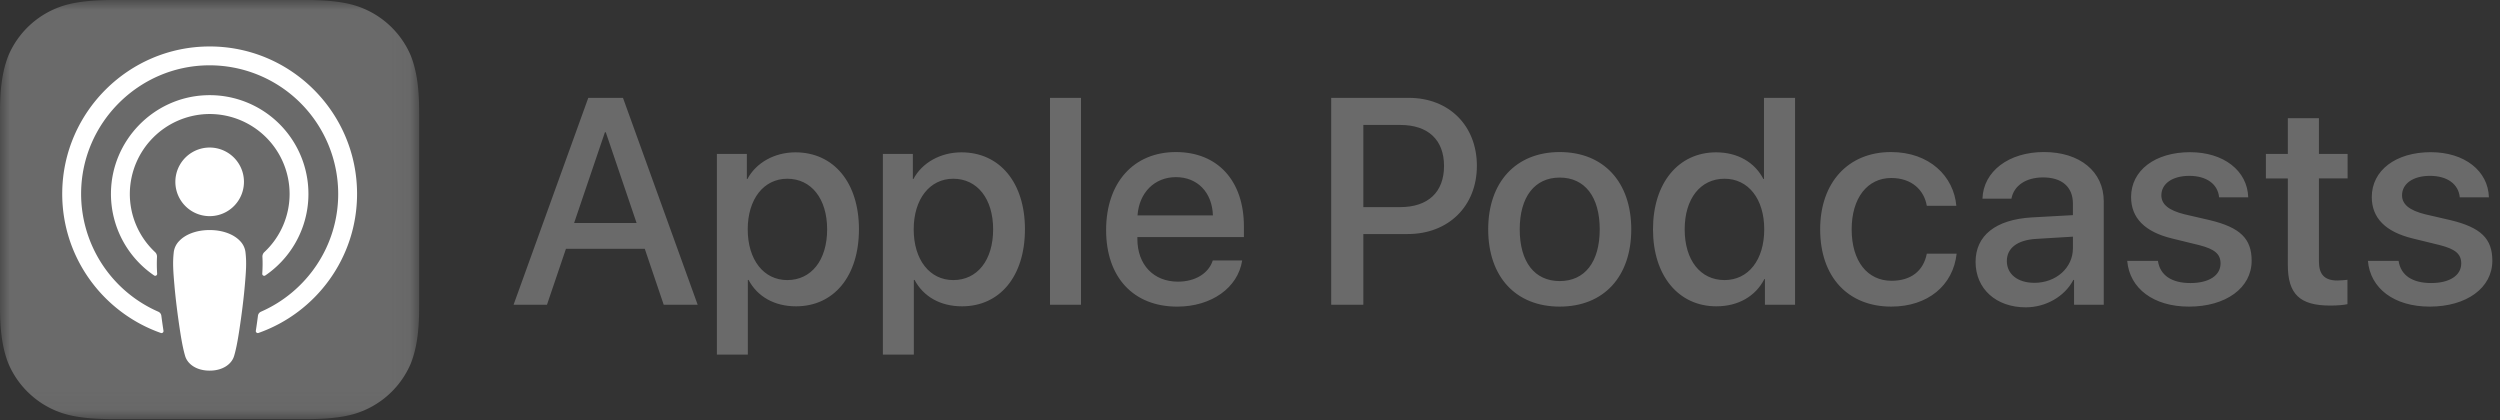 <svg width="125" height="21" viewBox="0 0 125 21" xmlns="http://www.w3.org/2000/svg" xmlns:xlink="http://www.w3.org/1999/xlink"><rect x="0" y="0" width="125" height="21" fill="#333333" stroke="none"/><defs><path id="a" d="M0 0h20.958v20.958H0z"/></defs><g fill="none" fill-rule="evenodd"><mask id="b" fill="#fff"><use xlink:href="#a"/></mask><path d="M20.544 18.166a4.435 4.435 0 01-2.816 2.526c-.673.199-1.502.266-2.533.266H5.764c-1.032 0-1.861-.067-2.534-.266a4.39 4.39 0 01-1.475-.767 4.43 4.43 0 01-1.341-1.76C.004 17.124 0 15.94 0 15.196V5.764c0-.746.004-1.929.414-2.971A4.43 4.43 0 013.23.267C3.903.067 4.732 0 5.764 0h9.43c1.032 0 1.86.067 2.534.267a4.435 4.435 0 012.816 2.525c.41 1.043.414 2.226.414 2.972v9.43c0 .746-.004 1.929-.414 2.972" fill="#6A6A6A" mask="url(#b)"/><path d="M10.328 5.704a3.999 3.999 0 014.152 3.991 3.98 3.98 0 01-1.263 2.911.306.306 0 00-.096.24c.016.274.01.54-.008.842a.097.097 0 00.151.086 4.936 4.936 0 00-2.974-9.012c-2.612.1-4.708 2.255-4.742 4.87a4.934 4.934 0 002.16 4.142.097.097 0 00.15-.086 7.156 7.156 0 01-.008-.842.306.306 0 00-.096-.24 3.98 3.98 0 01-1.261-3.018 4.005 4.005 0 013.835-3.884m.133-3.38C6.45 2.333 3.162 5.587 3.112 9.6c-.04 3.25 2.034 6.029 4.93 7.048a.099.099 0 00.132-.108 36.481 36.481 0 01-.107-.754.255.255 0 00-.15-.2A6.437 6.437 0 014.056 9.63C4.09 6.14 6.94 3.294 10.43 3.266a6.434 6.434 0 016.48 6.427c0 2.633-1.592 4.9-3.863 5.893a.255.255 0 00-.149.2c-.032.249-.068.503-.107.754a.1.1 0 00.131.108c2.869-1.009 4.931-3.745 4.931-6.955 0-4.071-3.317-7.382-7.391-7.37m-1.694 6.77a1.715 1.715 0 103.43-.001 1.715 1.715 0 00-3.43 0M12 12.047c-.314-.333-.867-.545-1.519-.545-.652 0-1.204.212-1.518.545a.96.96 0 00-.279.603c-.053.49-.023.912.035 1.586.054.642.158 1.498.293 2.37.096.621.175.957.246 1.197.116.389.547.729 1.224.729.675 0 1.107-.341 1.222-.73.072-.239.15-.575.246-1.195.136-.873.24-1.73.294-2.371.058-.675.088-1.097.034-1.586a.965.965 0 00-.278-.603" fill="#FFF"/><path d="M28.705 11.151h3.125l-1.541-4.538h-.043l-1.541 4.538zm3.534 1.29h-3.942l-.948 2.795h-1.67l3.735-10.343h1.735l3.734 10.343h-1.698l-.946-2.795zm9.118-.974c0-1.527-.789-2.53-1.993-2.53-1.183 0-1.978 1.024-1.978 2.53 0 1.519.795 2.537 1.978 2.537 1.204 0 1.993-.996 1.993-2.537m1.59 0c0 2.343-1.254 3.849-3.146 3.849-1.074 0-1.928-.481-2.373-1.32h-.036v3.735h-1.547V7.696h1.498V8.95h.028c.431-.81 1.348-1.333 2.402-1.333 1.913 0 3.175 1.512 3.175 3.85m6.709 0c0-1.527-.79-2.53-1.993-2.53-1.183 0-1.979 1.024-1.979 2.53 0 1.519.796 2.537 1.979 2.537 1.204 0 1.993-.996 1.993-2.537m1.59 0c0 2.343-1.254 3.849-3.146 3.849-1.075 0-1.928-.481-2.373-1.32h-.036v3.735h-1.548V7.696h1.499V8.95h.028c.43-.81 1.348-1.333 2.401-1.333 1.914 0 3.176 1.512 3.176 3.85m1.252 3.77h1.55V4.893H52.5zm4.376-4.466h3.77c-.036-1.154-.774-1.914-1.85-1.914-1.068 0-1.84.775-1.92 1.914zm5.233 2.25c-.209 1.37-1.541 2.31-3.247 2.31-2.194 0-3.556-1.47-3.556-3.828 0-2.366 1.37-3.9 3.49-3.9 2.087 0 3.4 1.433 3.4 3.72v.53h-5.327v.093c0 1.29.81 2.137 2.029 2.137.86 0 1.534-.41 1.741-1.061h1.47zm6.058-2.665h1.842c1.398 0 2.193-.753 2.193-2.058 0-1.304-.795-2.05-2.185-2.05h-1.85v4.108zm2.272-5.463c2.007 0 3.405 1.384 3.405 3.399 0 2.02-1.427 3.41-3.455 3.41h-2.222v3.534H66.56V4.893h3.878zm9.547 6.574c0-1.628-.746-2.588-2-2.588s-2 .968-2 2.588c0 1.634.746 2.587 2 2.587s2-.953 2-2.587m-5.576 0c0-2.373 1.397-3.864 3.576-3.864 2.187 0 3.577 1.49 3.577 3.864 0 2.378-1.384 3.863-3.577 3.863s-3.576-1.484-3.576-3.863m9.824 0c0 1.547.788 2.537 1.993 2.537 1.19 0 1.985-1.004 1.985-2.537 0-1.52-.796-2.53-1.985-2.53-1.205 0-1.993.995-1.993 2.53m-1.584 0c0-2.33 1.283-3.85 3.154-3.85 1.082 0 1.935.501 2.365 1.333h.03V4.892h1.554v10.344h-1.506v-1.282h-.028c-.444.86-1.304 1.362-2.401 1.362-1.885 0-3.168-1.52-3.168-3.85m13.69-1.176c-.136-.795-.76-1.39-1.777-1.39-1.19 0-1.98.997-1.98 2.567 0 1.605.797 2.572 1.994 2.572.96 0 1.592-.48 1.763-1.354h1.491c-.172 1.584-1.44 2.645-3.268 2.645-2.15 0-3.555-1.47-3.555-3.863 0-2.344 1.404-3.864 3.54-3.864 1.935 0 3.14 1.218 3.269 2.688H96.34zm7.306 2.123v-.58l-1.857.113c-.924.059-1.447.46-1.447 1.105 0 .66.545 1.09 1.377 1.09 1.082 0 1.927-.746 1.927-1.728m-4.867.68c0-1.318 1.01-2.115 2.802-2.222l2.065-.114v-.574c0-.839-.551-1.312-1.49-1.312-.86 0-1.463.41-1.584 1.061h-1.449c.044-1.361 1.312-2.33 3.075-2.33 1.8 0 2.99.983 2.99 2.467v5.168h-1.485v-1.24h-.035c-.438.838-1.39 1.37-2.38 1.37-1.477 0-2.509-.919-2.509-2.274m10.729-5.483c1.67 0 2.867.924 2.903 2.258h-1.455c-.064-.667-.63-1.075-1.491-1.075-.839 0-1.397.387-1.397.975 0 .451.372.752 1.154.946l1.269.294c1.52.366 2.092.924 2.092 2.029 0 1.36-1.29 2.294-3.132 2.294-1.778 0-2.975-.912-3.089-2.288h1.534c.107.724.688 1.11 1.627 1.11.925 0 1.505-.379 1.505-.98 0-.467-.286-.718-1.075-.918l-1.348-.33c-1.362-.33-2.05-1.025-2.05-2.072 0-1.332 1.197-2.243 2.953-2.243m6.439-1.7v1.786h1.434v1.226h-1.434v4.157c0 .645.287.947.918.947.157 0 .409-.023.509-.036v1.219c-.172.042-.516.07-.86.07-1.527 0-2.122-.573-2.122-2.035V8.922h-1.097V7.696h1.097V5.91h1.555zm5.596 1.7c1.67 0 2.867.924 2.903 2.258h-1.456c-.064-.667-.63-1.075-1.49-1.075-.84 0-1.397.387-1.397.975 0 .451.372.752 1.153.946l1.27.294c1.519.366 2.092.924 2.092 2.029 0 1.36-1.29 2.294-3.132 2.294-1.778 0-2.975-.912-3.089-2.288h1.533c.108.724.688 1.11 1.628 1.11.924 0 1.505-.379 1.505-.98 0-.467-.287-.718-1.075-.918l-1.348-.33c-1.363-.33-2.05-1.025-2.05-2.072 0-1.332 1.197-2.243 2.953-2.243" fill="#6A6A6A"/></g></svg>